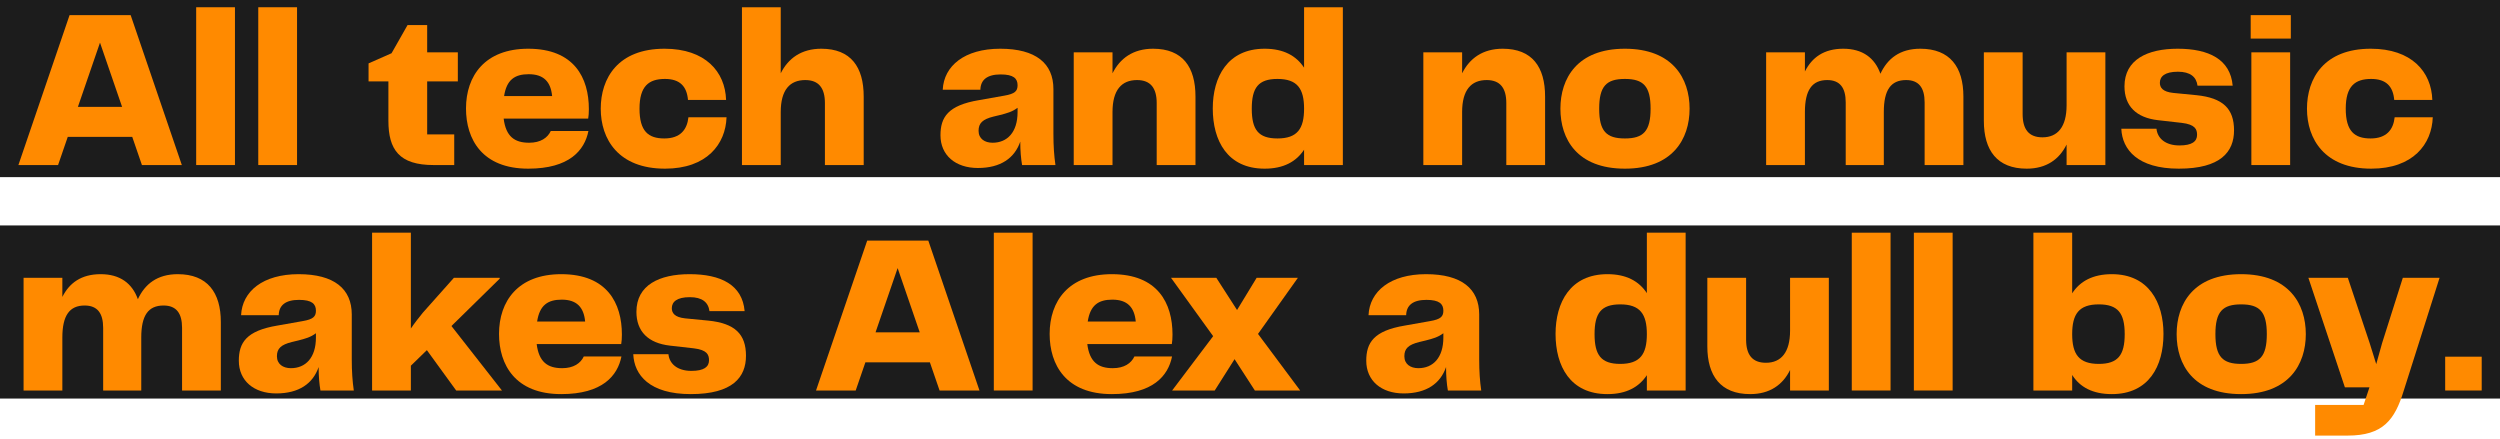<svg width="621" height="109" viewBox="0 0 621 109" fill="none" xmlns="http://www.w3.org/2000/svg">
<rect y="56" width="621" height="43" fill="#1C1C1C"/>
<rect width="621" height="44" fill="#1C1C1C"/>
<path d="M35.256 41H45.168L32.456 3.76H17.28L4.568 41H14.424L16.832 34H32.848L35.256 41ZM19.352 26.552L24.84 10.592L30.328 26.552H19.352Z" fill="#FF8A00"/>
<path d="M48.731 41H58.363V1.8H48.731V41Z" fill="#FF8A00"/>
<path d="M64.153 41H73.785V1.8H64.153V41Z" fill="#FF8A00"/>
<path d="M107.734 41H112.83V33.384H106.11V20.224H113.726V13H106.11V6.224H101.238L97.262 13.224L91.55 15.744V20.224H96.478V29.968C96.478 37.192 99.166 41 107.734 41Z" fill="#FF8A00"/>
<path d="M131.435 35.456C127.851 35.456 125.667 33.944 125.107 29.464H146.107C146.219 28.848 146.275 28.008 146.275 27.112C146.275 19.328 142.635 12.104 131.211 12.104C120.459 12.104 115.755 18.824 115.755 26.944C115.755 34.616 119.787 41.896 131.211 41.896C141.403 41.896 145.211 37.36 146.163 32.544H136.811C136.027 34.224 134.291 35.456 131.435 35.456ZM131.323 18.432C135.075 18.432 136.811 20.336 137.147 23.864H125.219C125.835 19.832 127.851 18.432 131.323 18.432Z" fill="#FF8A00"/>
<path d="M149.223 27C149.223 34.56 153.591 41.896 165.183 41.896C175.599 41.896 180.247 35.792 180.471 29.128H171.007C170.671 32.208 168.991 34.392 165.015 34.392C161.039 34.392 158.855 32.6 158.855 27C158.855 21.4 161.151 19.608 165.183 19.608C168.935 19.608 170.615 21.512 170.895 24.816H180.359C180.135 17.816 175.207 12.104 165.071 12.104C153.479 12.104 149.223 19.44 149.223 27Z" fill="#FF8A00"/>
<path d="M204.014 12.104C199.03 12.104 195.782 14.512 193.934 18.208V1.8H184.302V41H193.934V27.84C193.934 22.352 196.174 19.888 200.038 19.888C203.398 19.888 204.91 21.904 204.91 25.6V41H214.542V23.976C214.542 16.64 211.35 12.104 204.014 12.104Z" fill="#FF8A00"/>
<path d="M242.909 41.728C248.565 41.728 252.037 39.264 253.437 35.176C253.437 37.472 253.605 39.376 253.885 41H262.173C261.837 38.704 261.669 36.24 261.669 33.272V22.128C261.669 15.744 257.301 12.104 248.453 12.104C239.605 12.104 234.453 16.36 234.173 22.296H243.525C243.581 19.832 245.205 18.488 248.565 18.488C251.757 18.488 252.765 19.496 252.765 21.176C252.765 22.632 252.093 23.304 249.517 23.752L243.189 24.872C235.461 26.16 233.613 29.128 233.613 33.608C233.613 38.536 237.309 41.728 242.909 41.728ZM246.549 35.456C244.589 35.456 243.077 34.448 243.077 32.488C243.077 30.584 244.085 29.632 246.773 28.96L248.397 28.568C250.133 28.12 251.421 27.784 252.765 26.776V27.84C252.765 32.88 250.189 35.456 246.549 35.456Z" fill="#FF8A00"/>
<path d="M286.428 12.104C281.444 12.104 278.196 14.512 276.348 18.208V13H266.716V41H276.348V27.84C276.348 22.352 278.588 19.888 282.452 19.888C285.812 19.888 287.324 21.904 287.324 25.6V41H296.956V23.976C296.956 16.64 293.764 12.104 286.428 12.104Z" fill="#FF8A00"/>
<path d="M323.932 1.8V16.808C321.972 13.84 318.836 12.104 314.132 12.104C304.892 12.104 301.252 19.16 301.252 26.944C301.252 34.952 304.892 41.896 314.132 41.896C318.836 41.896 321.972 40.16 323.932 37.192V41H333.564V1.8H323.932ZM317.324 34.392C312.564 34.392 310.94 32.208 310.94 27C310.94 21.792 312.564 19.608 317.324 19.608C322.252 19.608 323.932 22.016 323.932 27C323.932 31.984 322.252 34.392 317.324 34.392Z" fill="#FF8A00"/>
<path d="M373.271 12.104C368.287 12.104 365.039 14.512 363.191 18.208V13H353.559V41H363.191V27.84C363.191 22.352 365.432 19.888 369.296 19.888C372.656 19.888 374.167 21.904 374.167 25.6V41H383.799V23.976C383.799 16.64 380.607 12.104 373.271 12.104Z" fill="#FF8A00"/>
<path d="M403.622 41.896C415.494 41.896 419.694 34.504 419.694 27C419.694 19.496 415.494 12.104 403.622 12.104C391.75 12.104 387.606 19.496 387.606 27C387.606 34.56 391.75 41.896 403.622 41.896ZM397.238 27C397.238 21.4 399.03 19.608 403.622 19.608C408.214 19.608 410.006 21.4 410.006 27C410.006 32.6 408.214 34.392 403.622 34.392C399.03 34.392 397.238 32.6 397.238 27Z" fill="#FF8A00"/>
<path d="M477.012 12.104C471.916 12.104 468.836 14.568 467.1 18.32C465.7 14.4 462.676 12.104 457.86 12.104C453.044 12.104 450.076 14.288 448.34 17.76V13H438.708V41H448.34V27.84C448.34 22.352 450.132 19.888 453.884 19.888C457.076 19.888 458.476 21.848 458.476 25.432V41H467.94V27.84C467.94 22.352 469.676 19.888 473.484 19.888C476.676 19.888 478.076 21.848 478.076 25.432V41H487.708V23.976C487.708 16.64 484.348 12.104 477.012 12.104Z" fill="#FF8A00"/>
<path d="M513.341 13V26.16C513.341 31.536 511.101 34.112 507.349 34.112C503.933 34.112 502.421 32.096 502.421 28.344V13H492.789V30.024C492.789 37.36 496.093 41.896 503.429 41.896C508.357 41.896 511.549 39.544 513.341 35.904V41H522.973V13H513.341Z" fill="#FF8A00"/>
<path d="M526.935 31.984C527.159 37.136 530.968 41.896 541.216 41.896C551.632 41.896 554.935 37.696 554.935 32.376C554.935 27 552.191 24.312 545.583 23.64L539.815 23.08C537.183 22.8 536.511 21.736 536.511 20.56C536.511 18.992 537.744 17.816 540.992 17.816C544.072 17.816 545.583 19.104 545.863 21.288H554.599C554.039 14.736 548.663 12.104 540.935 12.104C533.431 12.104 527.719 14.792 527.719 21.456C527.719 26.328 530.631 29.24 536.063 29.856L542 30.528C545.248 30.92 545.751 32.096 545.751 33.496C545.751 35.12 544.519 36.128 541.383 36.128C537.799 36.128 535.896 34.28 535.672 31.984H526.935Z" fill="#FF8A00"/>
<path d="M559.071 9.584H569.039V3.76H559.071V9.584ZM559.239 41H568.871V13H559.239V41Z" fill="#FF8A00"/>
<path d="M573.052 27C573.052 34.56 577.419 41.896 589.011 41.896C599.427 41.896 604.075 35.792 604.299 29.128H594.836C594.5 32.208 592.82 34.392 588.844 34.392C584.868 34.392 582.683 32.6 582.683 27C582.683 21.4 584.979 19.608 589.011 19.608C592.763 19.608 594.444 21.512 594.724 24.816H604.188C603.963 17.816 599.035 12.104 588.899 12.104C577.307 12.104 573.052 19.44 573.052 27Z" fill="#FF8A00"/>
<path d="M44.16 68.104C39.064 68.104 35.984 70.568 34.248 74.32C32.848 70.4 29.824 68.104 25.008 68.104C20.192 68.104 17.224 70.288 15.488 73.76V69H5.856V97H15.488V83.84C15.488 78.352 17.28 75.888 21.032 75.888C24.224 75.888 25.624 77.848 25.624 81.432V97H35.088V83.84C35.088 78.352 36.824 75.888 40.632 75.888C43.824 75.888 45.224 77.848 45.224 81.432V97H54.856V79.976C54.856 72.64 51.496 68.104 44.16 68.104Z" fill="#FF8A00"/>
<path d="M68.62 97.728C74.276 97.728 77.748 95.264 79.148 91.176C79.148 93.472 79.316 95.376 79.596 97H87.884C87.548 94.704 87.38 92.24 87.38 89.272V78.128C87.38 71.744 83.012 68.104 74.164 68.104C65.316 68.104 60.164 72.36 59.884 78.296H69.236C69.292 75.832 70.916 74.488 74.276 74.488C77.468 74.488 78.476 75.496 78.476 77.176C78.476 78.632 77.804 79.304 75.228 79.752L68.9 80.872C61.172 82.16 59.324 85.128 59.324 89.608C59.324 94.536 63.02 97.728 68.62 97.728ZM72.26 91.456C70.3 91.456 68.788 90.448 68.788 88.488C68.788 86.584 69.796 85.632 72.484 84.96L74.108 84.568C75.844 84.12 77.132 83.784 78.476 82.776V83.84C78.476 88.88 75.9 91.456 72.26 91.456Z" fill="#FF8A00"/>
<path d="M113.315 97H124.683L112.139 80.984L124.123 69.224V69H112.755L105.027 77.68C104.075 78.856 103.011 80.2 102.059 81.6V57.8H92.427V97H102.059V90.84L106.035 86.976L113.315 97Z" fill="#FF8A00"/>
<path d="M139.638 91.456C136.054 91.456 133.87 89.944 133.31 85.464H154.31C154.422 84.848 154.478 84.008 154.478 83.112C154.478 75.328 150.838 68.104 139.414 68.104C128.662 68.104 123.958 74.824 123.958 82.944C123.958 90.616 127.99 97.896 139.414 97.896C149.606 97.896 153.414 93.36 154.366 88.544H145.014C144.23 90.224 142.494 91.456 139.638 91.456ZM139.526 74.432C143.278 74.432 145.014 76.336 145.35 79.864H133.422C134.038 75.832 136.054 74.432 139.526 74.432Z" fill="#FF8A00"/>
<path d="M157.303 87.984C157.527 93.136 161.335 97.896 171.583 97.896C181.999 97.896 185.303 93.696 185.303 88.376C185.303 83 182.559 80.312 175.951 79.64L170.183 79.08C167.551 78.8 166.879 77.736 166.879 76.56C166.879 74.992 168.111 73.816 171.359 73.816C174.439 73.816 175.951 75.104 176.231 77.288H184.967C184.407 70.736 179.031 68.104 171.303 68.104C163.799 68.104 158.087 70.792 158.087 77.456C158.087 82.328 160.999 85.24 166.431 85.856L172.367 86.528C175.615 86.92 176.119 88.096 176.119 89.496C176.119 91.12 174.887 92.128 171.751 92.128C168.167 92.128 166.263 90.28 166.039 87.984H157.303Z" fill="#FF8A00"/>
<path d="M233.389 97H243.301L230.589 59.76H215.413L202.701 97H212.557L214.965 90H230.981L233.389 97ZM217.485 82.552L222.973 66.592L228.461 82.552H217.485Z" fill="#FF8A00"/>
<path d="M246.864 97H256.496V57.8H246.864V97Z" fill="#FF8A00"/>
<path d="M276.411 91.456C272.827 91.456 270.643 89.944 270.083 85.464H291.083C291.195 84.848 291.251 84.008 291.251 83.112C291.251 75.328 287.611 68.104 276.187 68.104C265.435 68.104 260.731 74.824 260.731 82.944C260.731 90.616 264.763 97.896 276.187 97.896C286.379 97.896 290.187 93.36 291.139 88.544H281.787C281.003 90.224 279.267 91.456 276.411 91.456ZM276.299 74.432C280.051 74.432 281.787 76.336 282.123 79.864H270.195C270.811 75.832 272.827 74.432 276.299 74.432Z" fill="#FF8A00"/>
<path d="M291.154 97H301.738L306.666 89.216L311.706 97H322.962L312.49 82.944L322.402 69H312.154L307.282 77.008L302.13 69H290.874L301.346 83.504L291.154 97Z" fill="#FF8A00"/>
<path d="M348.674 97.728C354.33 97.728 357.802 95.264 359.202 91.176C359.202 93.472 359.37 95.376 359.65 97H367.938C367.602 94.704 367.434 92.24 367.434 89.272V78.128C367.434 71.744 363.066 68.104 354.218 68.104C345.37 68.104 340.218 72.36 339.938 78.296H349.29C349.346 75.832 350.97 74.488 354.33 74.488C357.522 74.488 358.53 75.496 358.53 77.176C358.53 78.632 357.858 79.304 355.282 79.752L348.954 80.872C341.226 82.16 339.378 85.128 339.378 89.608C339.378 94.536 343.074 97.728 348.674 97.728ZM352.314 91.456C350.354 91.456 348.842 90.448 348.842 88.488C348.842 86.584 349.85 85.632 352.538 84.96L354.162 84.568C355.898 84.12 357.186 83.784 358.53 82.776V83.84C358.53 88.88 355.954 91.456 352.314 91.456Z" fill="#FF8A00"/>
<path d="M409.08 57.8V72.808C407.12 69.84 403.984 68.104 399.28 68.104C390.04 68.104 386.4 75.16 386.4 82.944C386.4 90.952 390.04 97.896 399.28 97.896C403.984 97.896 407.12 96.16 409.08 93.192V97H418.712V57.8H409.08ZM402.472 90.392C397.712 90.392 396.088 88.208 396.088 83C396.088 77.792 397.712 75.608 402.472 75.608C407.4 75.608 409.08 78.016 409.08 83C409.08 87.984 407.4 90.392 402.472 90.392Z" fill="#FF8A00"/>
<path d="M444.653 69V82.16C444.653 87.536 442.413 90.112 438.661 90.112C435.245 90.112 433.733 88.096 433.733 84.344V69H424.101V86.024C424.101 93.36 427.405 97.896 434.741 97.896C439.669 97.896 442.861 95.544 444.653 91.904V97H454.285V69H444.653Z" fill="#FF8A00"/>
<path d="M459.981 97H469.613V57.8H459.981V97Z" fill="#FF8A00"/>
<path d="M475.403 97H485.035V57.8H475.403V97Z" fill="#FF8A00"/>
<path d="M524.584 68.104C519.824 68.104 516.632 69.896 514.728 72.864V57.8H505.096V97H514.728V93.136C516.632 96.16 519.824 97.896 524.584 97.896C533.768 97.896 537.408 90.952 537.408 82.944C537.408 75.16 533.768 68.104 524.584 68.104ZM521.336 90.392C516.408 90.392 514.728 87.984 514.728 83C514.728 78.016 516.408 75.608 521.336 75.608C526.096 75.608 527.776 77.792 527.776 83C527.776 88.208 526.096 90.392 521.336 90.392Z" fill="#FF8A00"/>
<path d="M556.693 97.896C568.565 97.896 572.764 90.504 572.764 83C572.764 75.496 568.565 68.104 556.693 68.104C544.821 68.104 540.677 75.496 540.677 83C540.677 90.56 544.821 97.896 556.693 97.896ZM550.308 83C550.308 77.4 552.101 75.608 556.693 75.608C561.285 75.608 563.076 77.4 563.076 83C563.076 88.6 561.285 90.392 556.693 90.392C552.101 90.392 550.308 88.6 550.308 83Z" fill="#FF8A00"/>
<path d="M596.863 69L591.711 85.24L590.255 90.448L588.631 85.24L583.199 69H573.399L582.471 96.216H588.575L587.119 100.584H575.079V108.2H583.143C591.935 108.2 594.847 104.336 597.087 97.056L605.991 69H596.863Z" fill="#FF8A00"/>
<path d="M607.382 97H616.454V88.6H607.382V97Z" fill="#FF8A00"/>
</svg>
